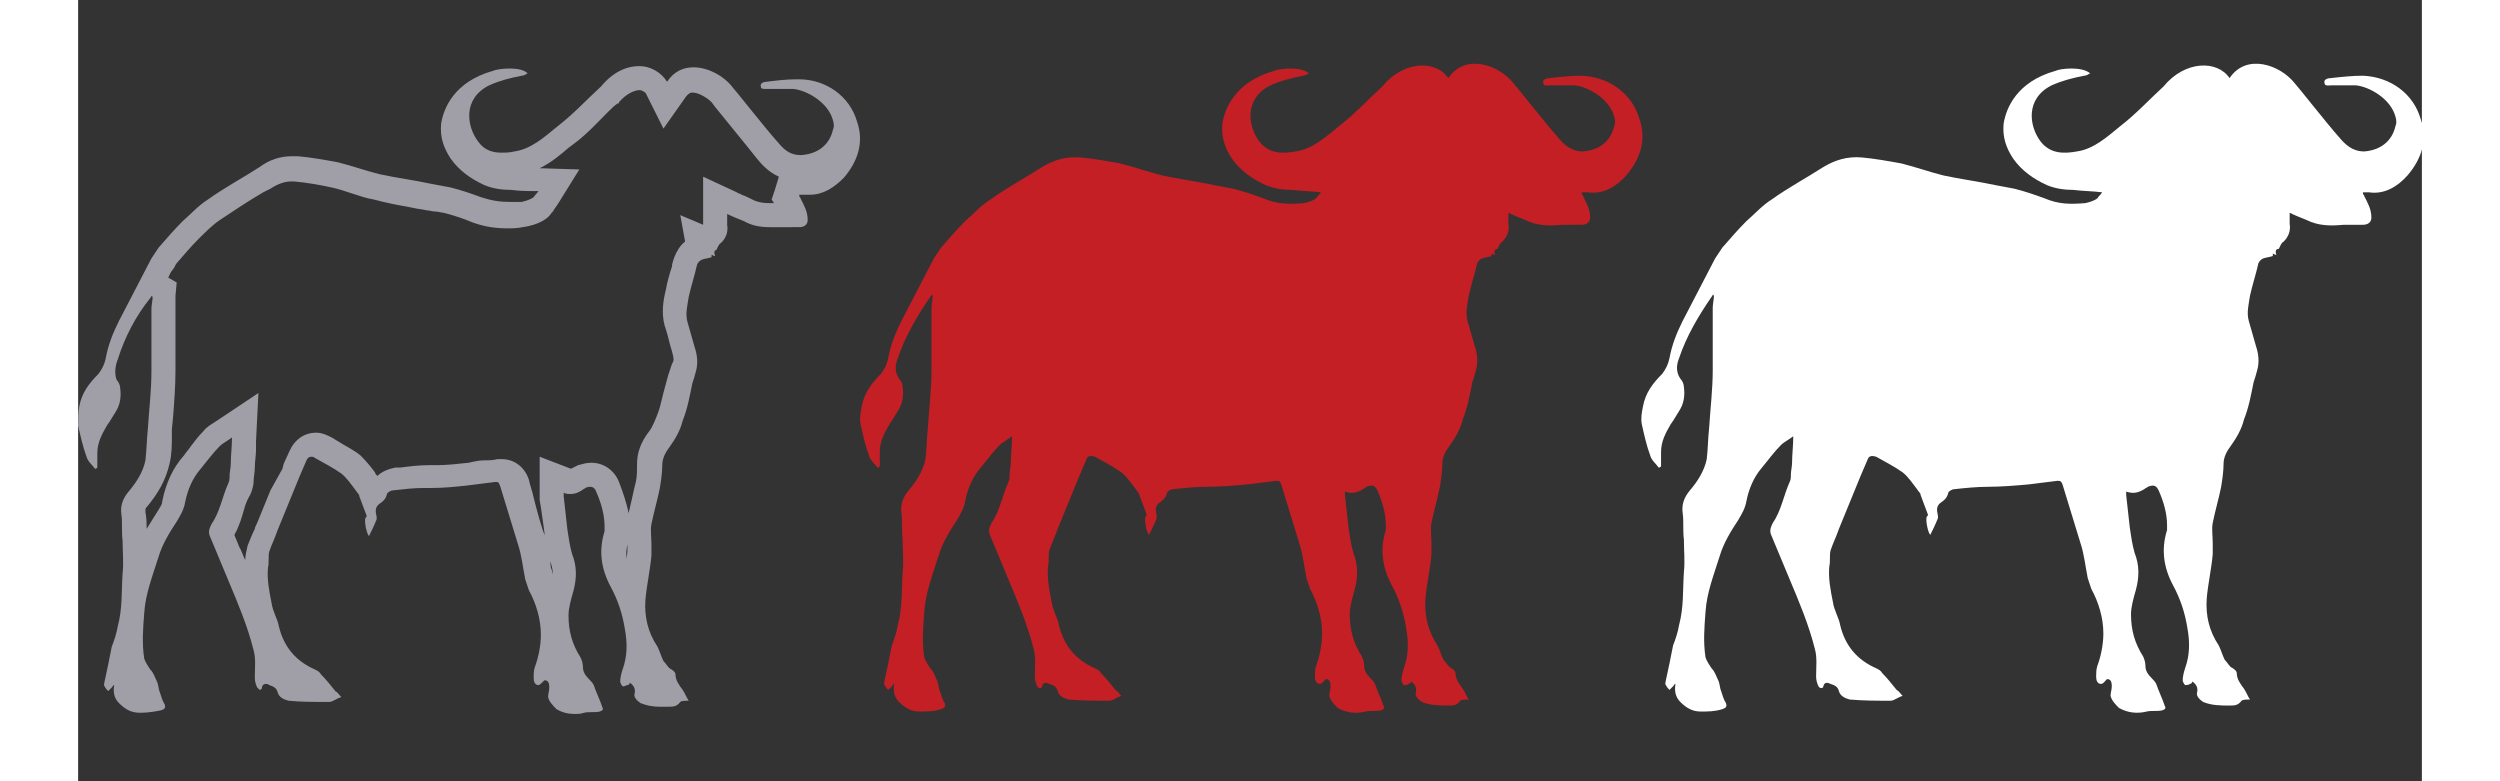 <svg xmlns="http://www.w3.org/2000/svg" xml:space="preserve" id="Layer_1" x="0" y="0" enable-background="new 0 0 195 65" version="1.1" viewBox="0 0 195 65" width="16" height="5"><rect x="0" y="0" width="195" height="65" fill="#333333" stroke="none"/><style>.st0{fill:#C31F25;}
	.st1{fill:#A09FA7;}
	.st2{fill:#FFFFFF;}</style><path d="M103.4 16c-.2.3-.2.2-.4.5-.1.1-.5.3-1 .4-1.3.1-2.2.1-3.4-.4-.8-.3-1.7-.6-2.5-.8-.5-.1-1.1-.2-1.6-.3-1.4-.3-2.9-.5-4.3-.8-1.2-.3-2.3-.7-3.5-1-1.1-.2-2.2-.4-3.3-.5-1.2-.1-2.2.2-3.2.8-1.4.9-2.9 1.7-4.3 2.7-.8.5-1.4 1.2-2.1 1.8-.7.7-1.3 1.4-2 2.2l-.6.9c-.9 1.7-1.8 3.5-2.7 5.2-.5 1-.9 2-1.1 3.1-.1.5-.3.9-.6 1.3-.8.8-1.4 1.6-1.6 2.7-.1.5-.2 1-.1 1.5.2.9.4 1.8.7 2.6.1.4.5.7.7 1 .1 0 .1 0 .2-.1v-1.2c0-.9.4-1.6.8-2.3.3-.4.5-.8.7-1.1.4-.6.5-1.3.4-2 0-.2-.1-.5-.3-.7-.4-.6-.3-1.2-.1-1.7.6-1.8 1.6-3.5 2.7-5.1.1-.1.1-.2.1-.2l.1.1c0 .3-.1.7-.1 1v5.2c0 1.6-.2 3.2-.3 4.8-.1.9-.1 1.8-.2 2.6-.2 1-.8 1.9-1.4 2.6-.5.6-.7 1.2-.6 1.9s0 1.4.1 2.2c0 .9.1 1.8 0 2.7-.1 1.5 0 2.9-.4 4.4-.1.6-.3 1.2-.5 1.7l-.3 1.5c-.1.5-.2.9-.3 1.4 0 .1-.1.3 0 .4.1.2.2.3.3.4l.3-.3c.1-.1.1-.2.2-.2-.1.6 0 1.1.4 1.5.5.5 1 .8 1.7.8.6 0 1.2 0 1.8-.2.3-.1.4-.2.3-.5-.2-.3-.3-.7-.4-1-.1-.2-.1-.5-.2-.8-.2-.4-.3-.8-.6-1.1-.2-.3-.4-.6-.5-.9-.2-1.3-.1-2.5 0-3.8.1-1.6.7-3.1 1.2-4.7.3-1 .9-2 1.5-2.9.3-.5.6-1 .7-1.6.2-1 .6-2 1.3-2.8.5-.6 1-1.3 1.6-1.9.2-.2.6-.4 1-.7 0 .8-.1 1.5-.1 2.2 0 .3-.1.7-.1 1 0 .2 0 .4-.1.6-.5 1.1-.7 2.4-1.4 3.4-.2.4-.3.7-.1 1.1l1.5 3.6c.8 1.9 1.6 3.8 2.1 5.8.2.7.1 1.5.1 2.3 0 .3.1.6.2.8s.4.2.4 0c.1-.4.4-.3.6-.2.3.1.6.2.7.6.1.4.5.6.9.7 1.1.1 2.3.1 3.4.1.3 0 .6-.3 1-.4-.2-.2-.3-.4-.5-.5-.4-.5-.8-1-1.2-1.4-.1-.2-.3-.3-.5-.4-1.6-.7-2.6-1.9-3-3.6-.1-.6-.5-1.2-.6-1.9-.2-1-.4-2-.3-3 .1-.4 0-.9.1-1.3.2-.6.5-1.2.7-1.8.6-1.5 1.2-2.9 1.8-4.4.2-.5.4-.9.6-1.4.1-.3.4-.3.7-.2.7.4 1.5.8 2.2 1.3.5.4.8.9 1.2 1.4.1.2.3.3.3.5.2.5.4 1.1.6 1.6 0 .1 0 .1-.1.2-.1.3.1 1.3.3 1.5.2-.4.4-.8.6-1.3.1-.2 0-.4 0-.5-.1-.4 0-.7.3-.9s.5-.4.6-.8c0-.1.3-.3.5-.3.9-.1 1.9-.2 2.8-.2 1.1 0 2.3-.1 3.4-.2l2.4-.3c.3 0 .3.1.4.3.5 1.6 1 3.3 1.5 4.9.3.9.4 1.9.6 2.9l.3.9c.6 1.1 1 2.4 1 3.7 0 .9-.2 1.9-.5 2.7-.1.3-.1.6-.1.9 0 .3.1.6.4.6.2 0 .3-.2.5-.4.3 0 .4.2.4.6 0 .3-.1.5-.1.8.1.4.4.7.7 1 .7.4 1.5.5 2.3.3.4-.1.9 0 1.3-.1.3-.1.3-.2.2-.4-.2-.6-.5-1.2-.7-1.8-.1-.2-.3-.4-.4-.5-.3-.3-.5-.6-.5-1 0-.3-.1-.6-.2-.8-.7-1.1-1-2.2-1-3.5 0-.6.2-1.3.4-2 .3-1.1.3-2.1-.1-3.1-.2-.7-.3-1.4-.4-2.1l-.3-2.7v-.3c.6.2 1 .1 1.5-.2.1-.1.2-.1.3-.2.5-.2.7-.1.9.3.4.9.7 1.9.7 2.9v.4c-.5 1.6-.3 3.1.5 4.6.6 1.1 1 2.3 1.2 3.6.2 1.1.2 2.2-.2 3.3-.1.3-.2.7-.2 1 0 .1.1.3.2.4.1 0 .3 0 .4-.1.1 0 .2-.1.2-.2.3.2.5.5.4.9-.1.3.2.6.5.8.7.3 1.5.3 2.2.3.4 0 .7 0 1-.4.1-.1.4-.1.7-.1-.2-.3-.3-.6-.5-.9-.3-.4-.6-.8-.6-1.3 0-.2-.3-.4-.5-.5-.2-.2-.3-.4-.5-.6-.2-.4-.3-.8-.5-1.2-.8-1.2-1.1-2.5-1-3.9.1-1.2.4-2.5.5-3.7v-.9c0-.6-.1-1.2 0-1.7.2-1 .5-2 .7-3 .1-.6.2-1.3.2-1.9 0-.6.3-1.1.6-1.5.5-.7.9-1.4 1.1-2.2.4-1 .6-2.1.8-3.1.1-.3.2-.6.3-1 .2-.7.1-1.4-.1-2l-.6-2.1c-.2-.7 0-1.4.1-2.1.2-.9.5-1.8.7-2.7.1-.2.2-.3.4-.4.3-.1.5-.1.8-.2v-.2c.1 0 .1.1.3.1-.1-.2-.1-.5.2-.5.1-.2.2-.5.4-.6.4-.4.6-.9.5-1.5v-.9c.4.2.9.4 1.4.6 1 .5 2 .5 3.1.4h1.6c.4 0 .7-.2.7-.6 0-.7-.3-1.2-.6-1.8 0-.1-.1-.1-.1-.2V16h.5c1.3.2 2.4-.5 3.2-1.4 1.2-1.4 1.7-3 1.1-4.7-.6-2.1-2.5-3.5-4.8-3.6-.9 0-1.8.1-2.7.2-.2 0-.6.1-.5.4 0 .3.4.2.6.2h2c1.1.1 2.9 1.1 3.3 2.6.1.3.1.6 0 .8-.3 1.3-1.3 2-2.6 2.1-1 0-1.6-.6-2.1-1.2-.9-1-3.5-4.3-3.7-4.5-1.2-1.5-4-2.5-5.4-.4-1-1.5-3.7-1.5-5.5.7-1.2 1.1-2.3 2.3-3.6 3.3-1.1.9-2.2 1.9-3.6 2.1-1.1.2-2.2.2-3-.8-1-1.3-1.3-3.6.9-4.7.9-.4 1.7-.6 2.7-.8.2 0 .3-.1.5-.2-.7-.6-2.5-.4-2.9-.2-3.2.9-4.1 3.1-4.3 4.4-.1 1.1.2 2 .8 2.9.7 1 1.7 1.7 2.8 2.2.7.3 1.5.4 2.2.4.8.1 1.6.1 2.4.2" class="st0"/><path d="M46.7 7.5c.3 0 .4.2.5.2l1.5 3L50.6 8c.2-.2.3-.3.5-.3.5 0 1.2.4 1.6.8l.3.4c.8 1 2.7 3.3 3.4 4.2.4.5 1 1.2 1.9 1.6l-.3 1-.3.9.2.3h-.4c-.6 0-.9-.1-1.2-.2-.4-.2-.8-.4-1.1-.5-.1-.1-.3-.1-.4-.2L52 14.7v4l-1.9-.8.4 2.2c-.4.3-.7.8-.9 1.3-.1.3-.2.6-.2.8-.2.6-.4 1.3-.5 1.9-.2.8-.4 1.9-.1 3l.1.3c.2.6.3 1.2.5 1.8.1.4.2.7.1.9l-.1.2-.3.9c-.1.4-.2.7-.3 1.1-.2.7-.3 1.3-.5 1.9-.3.8-.5 1.3-.8 1.7-.7.9-1 1.8-1 2.7 0 .6 0 1.1-.1 1.5s-.2.8-.3 1.3c-.1.4-.2.9-.3 1.3-.2-1-.5-1.8-.8-2.6-.4-1-1.3-1.6-2.3-1.6-.4 0-.7.1-1.1.2l-.6.3-2.6-1v3.6l.1.6.3 2.1c0 .2 0 .3.1.5 0 .2 0 .3.1.5 0-.2-.1-.3-.1-.5-.4-1.1-.7-2.2-1-3.4-.1-.5-.3-1-.4-1.5-.4-1.2-1.4-1.7-2.2-1.7h-.4c-.4.1-.7.1-1.1.1-.4 0-.9.1-1.3.2-.9.1-1.8.2-2.6.2h-.7c-.8 0-1.6.1-2.4.2h-.4c-.5.1-1.1.3-1.5.7-.1-.1-.2-.2-.2-.3-.3-.4-.7-.9-1.2-1.4-.6-.5-1.3-.8-1.9-1.2-.2-.1-.3-.2-.5-.3-.4-.2-.8-.4-1.3-.4-1 0-1.8.6-2.2 1.5-.2.4-.3.7-.5 1.1l-.1.4-1 1.8-1.1 2.7c-.1.2-.2.4-.2.5-.2.4-.4.9-.6 1.4-.1.4-.2.9-.2 1.2-.2-.4-.3-.8-.5-1.1-.1-.3-.3-.7-.4-1 .4-.7.6-1.4.8-2.1.1-.4.3-.9.5-1.2.2-.4.3-.9.3-1.1V40c0-.3.1-.7.1-1.1 0-.5.1-1 .1-1.5v-.7l.2-4-3.3 2.2c-.1.1-.2.1-.3.2-.3.2-.7.4-1 .8-.4.4-.7.8-1 1.2-.2.3-.4.5-.6.8-.9 1-1.5 2.3-1.8 3.8 0 .3-.2.5-.3.7-.3.5-.7 1.1-1 1.6 0-.4 0-.9-.1-1.4 0-.3 0-.3.1-.4 1-1.2 1.6-2.3 1.9-3.6.2-.8.2-1.6.2-2.3v-.6l.1-1c.1-1.3.2-2.6.2-3.9V24.6l.1-1.1-.7-.4c.1-.2.2-.5.4-.7.1-.1.2-.4.3-.5.6-.7 1.2-1.4 1.8-2s1.2-1.2 1.8-1.6c1.2-.8 2.4-1.6 3.6-2.3l.6-.3c.6-.4 1.2-.6 1.7-.6h.3c1.1.1 2.2.3 3.1.5.5.1 1.1.3 1.7.5s1.2.4 1.8.5c1.1.3 2.2.5 3.3.7.4.1.7.1 1.1.2.2 0 .5.1.7.1.3 0 .5.1.7.1.8.2 1.7.5 2.4.8 1.1.4 2 .5 3 .5.3 0 .7 0 1.2-.1.7-.1 1.9-.4 2.4-1.2l.1-.1c.1-.2.2-.3.4-.6l1.8-2.9-3.2-.1h-.1c1-.5 1.7-1.1 2.4-1.7l.4-.3c1.1-.8 2-1.8 2.9-2.7.3-.3.5-.5.8-.7h.1v-.1c.6-.7 1.3-1 1.7-1m-1 37.8v.6c0 .2-.1.4-.1.7 0-.5 0-.9.1-1.3m-6.4 1.4c.1.4.2.7.2 1.1l-.1-.4c-.1-.2-.1-.4-.1-.7m7.4-41.2c-1.1 0-2.2.5-3.2 1.7-1.2 1.1-2.3 2.3-3.6 3.3-1.1.9-2.2 1.9-3.6 2.1-.4.1-.7.1-1.1.1-.7 0-1.4-.2-1.9-.9-1-1.3-1.3-3.6.9-4.7.9-.4 1.7-.6 2.7-.8.2 0 .3-.1.5-.2-.3-.3-.9-.4-1.5-.4s-1.2.1-1.4.2c-3.2.9-4.1 3.1-4.3 4.4-.1 1.1.2 2 .8 2.9.7 1 1.7 1.7 2.8 2.2.7.3 1.5.4 2.2.4.8.1 1.5.1 2.3.1-.2.3-.2.2-.4.5-.1.1-.5.3-1 .4h-1c-.8 0-1.5-.1-2.4-.4-.8-.3-1.7-.6-2.5-.8-.5-.1-1.1-.2-1.6-.3-1.4-.3-2.9-.5-4.3-.8-1.2-.3-2.3-.7-3.5-1-1.1-.2-2.2-.4-3.3-.5h-.5c-1 0-1.9.3-2.7.9-1.4.9-2.9 1.7-4.3 2.7-.8.5-1.4 1.2-2.1 1.8-.7.7-1.3 1.4-2 2.2l-.6.9c-.9 1.7-1.8 3.5-2.7 5.2-.5 1-.9 2-1.1 3.1-.1.5-.3.9-.6 1.3-.8.8-1.4 1.6-1.6 2.7-.1.5-.1 1.1-.1 1.6.2.9.4 1.8.7 2.6.1.4.5.7.7 1 .1 0 .1 0 .2-.1v-1.2c0-.9.4-1.6.8-2.3.3-.4.5-.8.7-1.1.4-.6.5-1.3.4-2 0-.2-.1-.5-.3-.7-.2-.6-.1-1.2.1-1.7.6-1.9 1.5-3.6 2.7-5.1.1-.1.1-.2.1-.2l.1.1c0 .3-.1.7-.1 1v5.2c0 1.6-.2 3.2-.3 4.8-.1.9-.1 1.8-.2 2.6-.2 1-.8 1.9-1.4 2.6-.5.6-.7 1.2-.6 1.9.1.7 0 1.4.1 2.2 0 .9.1 1.8 0 2.7-.1 1.5 0 2.9-.4 4.4-.1.6-.3 1.2-.5 1.7l-.3 1.5c-.1.5-.2.9-.3 1.4 0 .1-.1.3 0 .4.1.2.2.3.3.4l.3-.3c.1-.1.1-.2.2-.2-.1.6 0 1.1.4 1.5.5.5 1 .8 1.7.8h.2c.5 0 1.1-.1 1.6-.2.3-.1.4-.2.3-.5-.2-.3-.3-.7-.4-1-.1-.2-.1-.5-.2-.8-.2-.4-.3-.8-.6-1.1-.2-.3-.4-.6-.5-.9-.2-1.3-.1-2.5 0-3.8.1-1.6.7-3.1 1.2-4.7.3-1 .9-2 1.5-2.9.3-.5.6-1 .7-1.6.2-1 .6-2 1.3-2.8.5-.6 1-1.3 1.6-1.9.2-.2.6-.4 1-.7 0 .8-.1 1.5-.1 2.2 0 .3-.1.7-.1 1 0 .2 0 .4-.1.6-.5 1.1-.7 2.4-1.4 3.4-.2.4-.3.7-.1 1.1l1.5 3.6c.8 1.9 1.6 3.8 2.1 5.8.2.7.1 1.5.1 2.3 0 .3.1.6.2.8l.2.2c.1 0 .2-.1.2-.2 0-.2.2-.3.3-.3s.2 0 .3.1c.3.1.6.2.7.6.1.4.5.6.9.7 1 .1 2 .1 3 .1h.4c.3 0 .6-.3 1-.4-.2-.2-.3-.4-.5-.5-.4-.5-.8-1-1.2-1.4-.1-.2-.3-.3-.5-.4-1.6-.7-2.6-1.9-3-3.6-.1-.6-.5-1.2-.6-1.9-.2-1-.4-2-.3-3 .1-.4 0-.9.1-1.3.2-.6.5-1.2.7-1.8.6-1.5 1.2-2.9 1.8-4.4.2-.5.4-.9.6-1.4.1-.2.2-.3.4-.3.1 0 .2 0 .3.1.7.4 1.5.8 2.2 1.3.5.4.8.9 1.2 1.4.1.2.3.3.3.5.2.5.4 1.1.6 1.6 0 .1 0 .1-.1.2-.1.3.1 1.3.3 1.5.2-.4.4-.8.6-1.3.1-.2 0-.4 0-.5-.1-.4 0-.7.3-.9s.5-.4.6-.8c0-.1.3-.3.5-.3.9-.1 1.7-.2 2.6-.2H29.4c1 0 2-.1 2.9-.2l2.4-.3h.1c.2 0 .2.1.3.3.5 1.6 1 3.3 1.5 4.9.3.9.4 1.9.6 2.9l.3.9c.6 1.1 1 2.4 1 3.7 0 .9-.2 1.9-.5 2.7-.1.3-.1.6-.1.9 0 .3.1.6.4.6.1 0 .3-.2.5-.4.3 0 .4.2.4.6 0 .3-.1.5-.1.8.1.4.4.7.7 1 .5.3 1 .4 1.5.4.3 0 .5 0 .8-.1.4-.1.9 0 1.3-.1.3-.1.3-.2.2-.4-.2-.6-.5-1.2-.7-1.8-.1-.2-.3-.4-.4-.5-.3-.3-.5-.6-.5-1 0-.3-.1-.6-.2-.8-.7-1.1-1-2.2-1-3.5 0-.6.2-1.3.4-2 .3-1.1.3-2.1-.1-3.1-.2-.7-.3-1.4-.4-2.1l-.3-2.7V41c.2.1.4.1.6.1.3 0 .6-.1.9-.3.1-.1.2-.1.3-.2.2-.1.3-.1.4-.1.2 0 .4.1.5.4.4.9.7 1.9.7 2.9v.4c-.5 1.6-.3 3.1.5 4.6.6 1.1 1 2.3 1.2 3.6.2 1.1.2 2.2-.2 3.3-.1.3-.2.7-.2 1 0 .1.1.3.2.4h.1c.1 0 .2-.1.3-.1s.2-.1.2-.2c.3.2.5.5.4.9-.1.3.2.6.5.8.5.2 1 .3 1.6.3h.7c.4 0 .7 0 1-.4.1-.1.4-.1.7-.1-.2-.3-.3-.6-.5-.9-.3-.4-.6-.8-.6-1.3 0-.2-.3-.4-.5-.5-.2-.2-.3-.4-.5-.6-.2-.4-.3-.8-.5-1.2-.8-1.2-1.1-2.5-1-3.9.1-1.2.4-2.5.5-3.7v-.9c0-.6-.1-1.2 0-1.7.2-1 .5-2 .7-3 .1-.6.2-1.3.2-1.9 0-.6.3-1.1.6-1.5.5-.7.9-1.4 1.1-2.2.4-1 .6-2.1.8-3.1.1-.3.2-.6.3-1 .2-.7.1-1.4-.1-2l-.6-2.1c-.2-.7 0-1.4.1-2.1.2-.9.5-1.8.7-2.7.1-.2.2-.3.4-.4.3-.1.5-.1.8-.2v-.2c.1 0 .1.1.3.1-.1-.2-.1-.5.1-.5.1-.2.2-.5.4-.6.4-.4.6-.9.5-1.5v-.9c.4.2.9.4 1.4.6.7.4 1.4.5 2.2.5H60c.4 0 .7-.2.7-.6 0-.7-.3-1.2-.6-1.8 0-.1-.1-.1-.1-.2v-.1h.9c1.1 0 2-.6 2.8-1.4 1.2-1.4 1.7-3 1.1-4.7-.6-2.1-2.6-3.5-4.8-3.5h-.3c-.8 0-1.6.1-2.4.2-.2 0-.6.1-.5.4 0 .2.2.2.4.2h2.3c1.1.1 2.9 1.1 3.3 2.6.1.3.1.6 0 .8-.3 1.3-1.3 2-2.6 2.1h-.1c-1 0-1.5-.6-2-1.2-.9-1-3.5-4.3-3.7-4.5-.7-.9-2-1.6-3.2-1.6-.8 0-1.6.3-2.2 1.2-.5-.8-1.4-1.3-2.3-1.3z" class="st1"/><path d="M168.4 16c-.2.3-.2.2-.4.5-.1.1-.5.3-1 .4-1.3.1-2.2.1-3.4-.4-.8-.3-1.7-.6-2.5-.8-.5-.1-1.1-.2-1.6-.3-1.4-.3-2.9-.5-4.3-.8-1.2-.3-2.3-.7-3.5-1-1.1-.2-2.2-.4-3.3-.5-1.2-.1-2.2.2-3.2.8-1.4.9-2.9 1.7-4.3 2.7-.8.5-1.4 1.2-2.1 1.8-.7.7-1.3 1.4-2 2.2l-.6.9c-.9 1.7-1.8 3.5-2.7 5.2-.5 1-.9 2-1.1 3.1-.1.5-.3.9-.6 1.3-.8.8-1.4 1.6-1.6 2.7-.1.5-.2 1-.1 1.5.2.9.4 1.8.7 2.6.1.4.5.7.7 1 .1 0 .1 0 .2-.1v-1.2c0-.9.4-1.6.8-2.3.3-.4.5-.8.7-1.1.4-.6.5-1.3.4-2 0-.2-.1-.5-.3-.7-.4-.6-.3-1.2-.1-1.7.6-1.8 1.6-3.5 2.7-5.1.1-.1.1-.2.1-.2l.1.1c0 .3-.1.7-.1 1v5.2c0 1.6-.2 3.2-.3 4.8-.1.9-.1 1.8-.2 2.6-.2 1-.8 1.9-1.4 2.6-.5.6-.7 1.2-.6 1.9.1.7 0 1.4.1 2.2 0 .9.1 1.8 0 2.7-.1 1.5 0 2.9-.4 4.4-.1.6-.3 1.2-.5 1.7l-.3 1.5c-.1.5-.2.9-.3 1.4 0 .1-.1.3 0 .4.1.2.2.3.3.4l.3-.3c.1-.1.1-.2.2-.2-.1.6 0 1.1.4 1.5.5.5 1 .8 1.7.8.6 0 1.2 0 1.8-.2.3-.1.4-.2.3-.5-.2-.3-.3-.7-.4-1-.1-.2-.1-.5-.2-.8-.2-.4-.3-.8-.6-1.1-.2-.3-.4-.6-.5-.9-.2-1.3-.1-2.5 0-3.8.1-1.6.7-3.1 1.2-4.7.3-1 .9-2 1.5-2.9.3-.5.6-1 .7-1.6.2-1 .6-2 1.3-2.8.5-.6 1-1.3 1.6-1.9.2-.2.6-.4 1-.7 0 .8-.1 1.5-.1 2.2 0 .3-.1.7-.1 1 0 .2 0 .4-.1.6-.5 1.1-.7 2.4-1.4 3.4-.2.4-.3.7-.1 1.1l1.5 3.6c.8 1.9 1.6 3.8 2.1 5.8.2.7.1 1.5.1 2.3 0 .3.1.6.2.8.1.2.4.2.4 0 .1-.4.4-.3.6-.2.3.1.6.2.7.6.1.4.5.6.9.7 1.1.1 2.3.1 3.4.1.3 0 .6-.3 1-.4-.2-.2-.3-.4-.5-.5-.4-.5-.8-1-1.2-1.4-.1-.2-.3-.3-.5-.4-1.6-.7-2.6-1.9-3-3.6-.1-.6-.5-1.2-.6-1.9-.2-1-.4-2-.3-3 .1-.4 0-.9.1-1.3.2-.6.5-1.2.7-1.8.6-1.5 1.2-2.9 1.8-4.4.2-.5.4-.9.6-1.4.1-.3.4-.3.7-.2.7.4 1.5.8 2.2 1.3.5.4.8.9 1.2 1.4.1.2.3.3.3.5.2.5.4 1.1.6 1.6 0 .1 0 .1-.1.2-.1.3.1 1.3.3 1.5.2-.4.4-.8.6-1.3.1-.2 0-.4 0-.5-.1-.4 0-.7.3-.9s.5-.4.6-.8c0-.1.3-.3.5-.3.9-.1 1.9-.2 2.8-.2 1.1 0 2.3-.1 3.4-.2l2.4-.3c.3 0 .3.1.4.3.5 1.6 1 3.3 1.5 4.9.3.9.4 1.9.6 2.9l.3.9c.6 1.1 1 2.4 1 3.7 0 .9-.2 1.9-.5 2.7-.1.3-.1.6-.1.9 0 .3.1.6.4.6.2 0 .3-.2.5-.4.3 0 .4.2.4.6 0 .3-.1.5-.1.8.1.4.4.7.7 1 .7.4 1.5.5 2.3.3.4-.1.9 0 1.3-.1.3-.1.3-.2.2-.4-.2-.6-.5-1.2-.7-1.8-.1-.2-.3-.4-.4-.5-.3-.3-.5-.6-.5-1 0-.3-.1-.6-.2-.8-.7-1.1-1-2.2-1-3.5 0-.6.2-1.3.4-2 .3-1.1.3-2.1-.1-3.1-.2-.7-.3-1.4-.4-2.1l-.3-2.7v-.3c.6.2 1 .1 1.5-.2.1-.1.2-.1.3-.2.5-.2.7-.1.9.3.4.9.7 1.9.7 2.9v.4c-.5 1.6-.3 3.1.5 4.6.6 1.1 1 2.3 1.2 3.6.2 1.1.2 2.2-.2 3.3-.1.3-.2.7-.2 1 0 .1.1.3.2.4.1 0 .3 0 .4-.1.1 0 .2-.1.2-.2.3.2.5.5.4.9-.1.3.2.6.5.8.7.3 1.5.3 2.2.3.4 0 .7 0 1-.4.1-.1.4-.1.7-.1-.2-.3-.3-.6-.5-.9-.3-.4-.6-.8-.6-1.3 0-.2-.3-.4-.5-.5-.2-.2-.3-.4-.5-.6-.2-.4-.3-.8-.5-1.2-.8-1.2-1.1-2.5-1-3.9.1-1.2.4-2.5.5-3.7v-.9c0-.6-.1-1.2 0-1.7.2-1 .5-2 .7-3 .1-.6.2-1.3.2-1.9 0-.6.3-1.1.6-1.5.5-.7.9-1.4 1.1-2.2.4-1 .6-2.1.8-3.1.1-.3.2-.6.3-1 .2-.7.1-1.4-.1-2l-.6-2.1c-.2-.7 0-1.4.1-2.1.2-.9.5-1.8.7-2.7.1-.2.2-.3.4-.4.3-.1.5-.1.8-.2v-.2c.1 0 .1.1.3.1-.1-.2-.1-.5.2-.5.1-.2.2-.5.4-.6.4-.4.6-.9.5-1.5v-.9c.4.2.9.4 1.4.6 1 .5 2 .5 3.1.4h1.6c.4 0 .7-.2.7-.6 0-.7-.3-1.2-.6-1.8 0-.1-.1-.1-.1-.2V16h.5c1.3.2 2.4-.5 3.2-1.4 1.2-1.4 1.7-3 1.1-4.7-.6-2.1-2.5-3.5-4.8-3.6-.9 0-1.8.1-2.7.2-.2 0-.6.1-.5.4 0 .3.4.2.6.2h2c1.1.1 2.9 1.1 3.3 2.6.1.3.1.6 0 .8-.3 1.3-1.3 2-2.6 2.1-1 0-1.6-.6-2.1-1.2-.9-1-3.5-4.3-3.7-4.5-1.2-1.5-4-2.5-5.4-.4-1-1.5-3.7-1.5-5.5.7-1.2 1.1-2.3 2.3-3.6 3.3-1.1.9-2.2 1.9-3.6 2.1-1.1.2-2.2.2-3-.8-1-1.3-1.3-3.6.9-4.7.9-.4 1.7-.6 2.7-.8.2 0 .3-.1.5-.2-.7-.6-2.5-.4-2.9-.2-3.2.9-4.1 3.1-4.3 4.4-.1 1.1.2 2 .8 2.9.7 1 1.7 1.7 2.8 2.2.7.3 1.5.4 2.2.4.8.1 1.6.1 2.4.2" class="st2"/></svg>